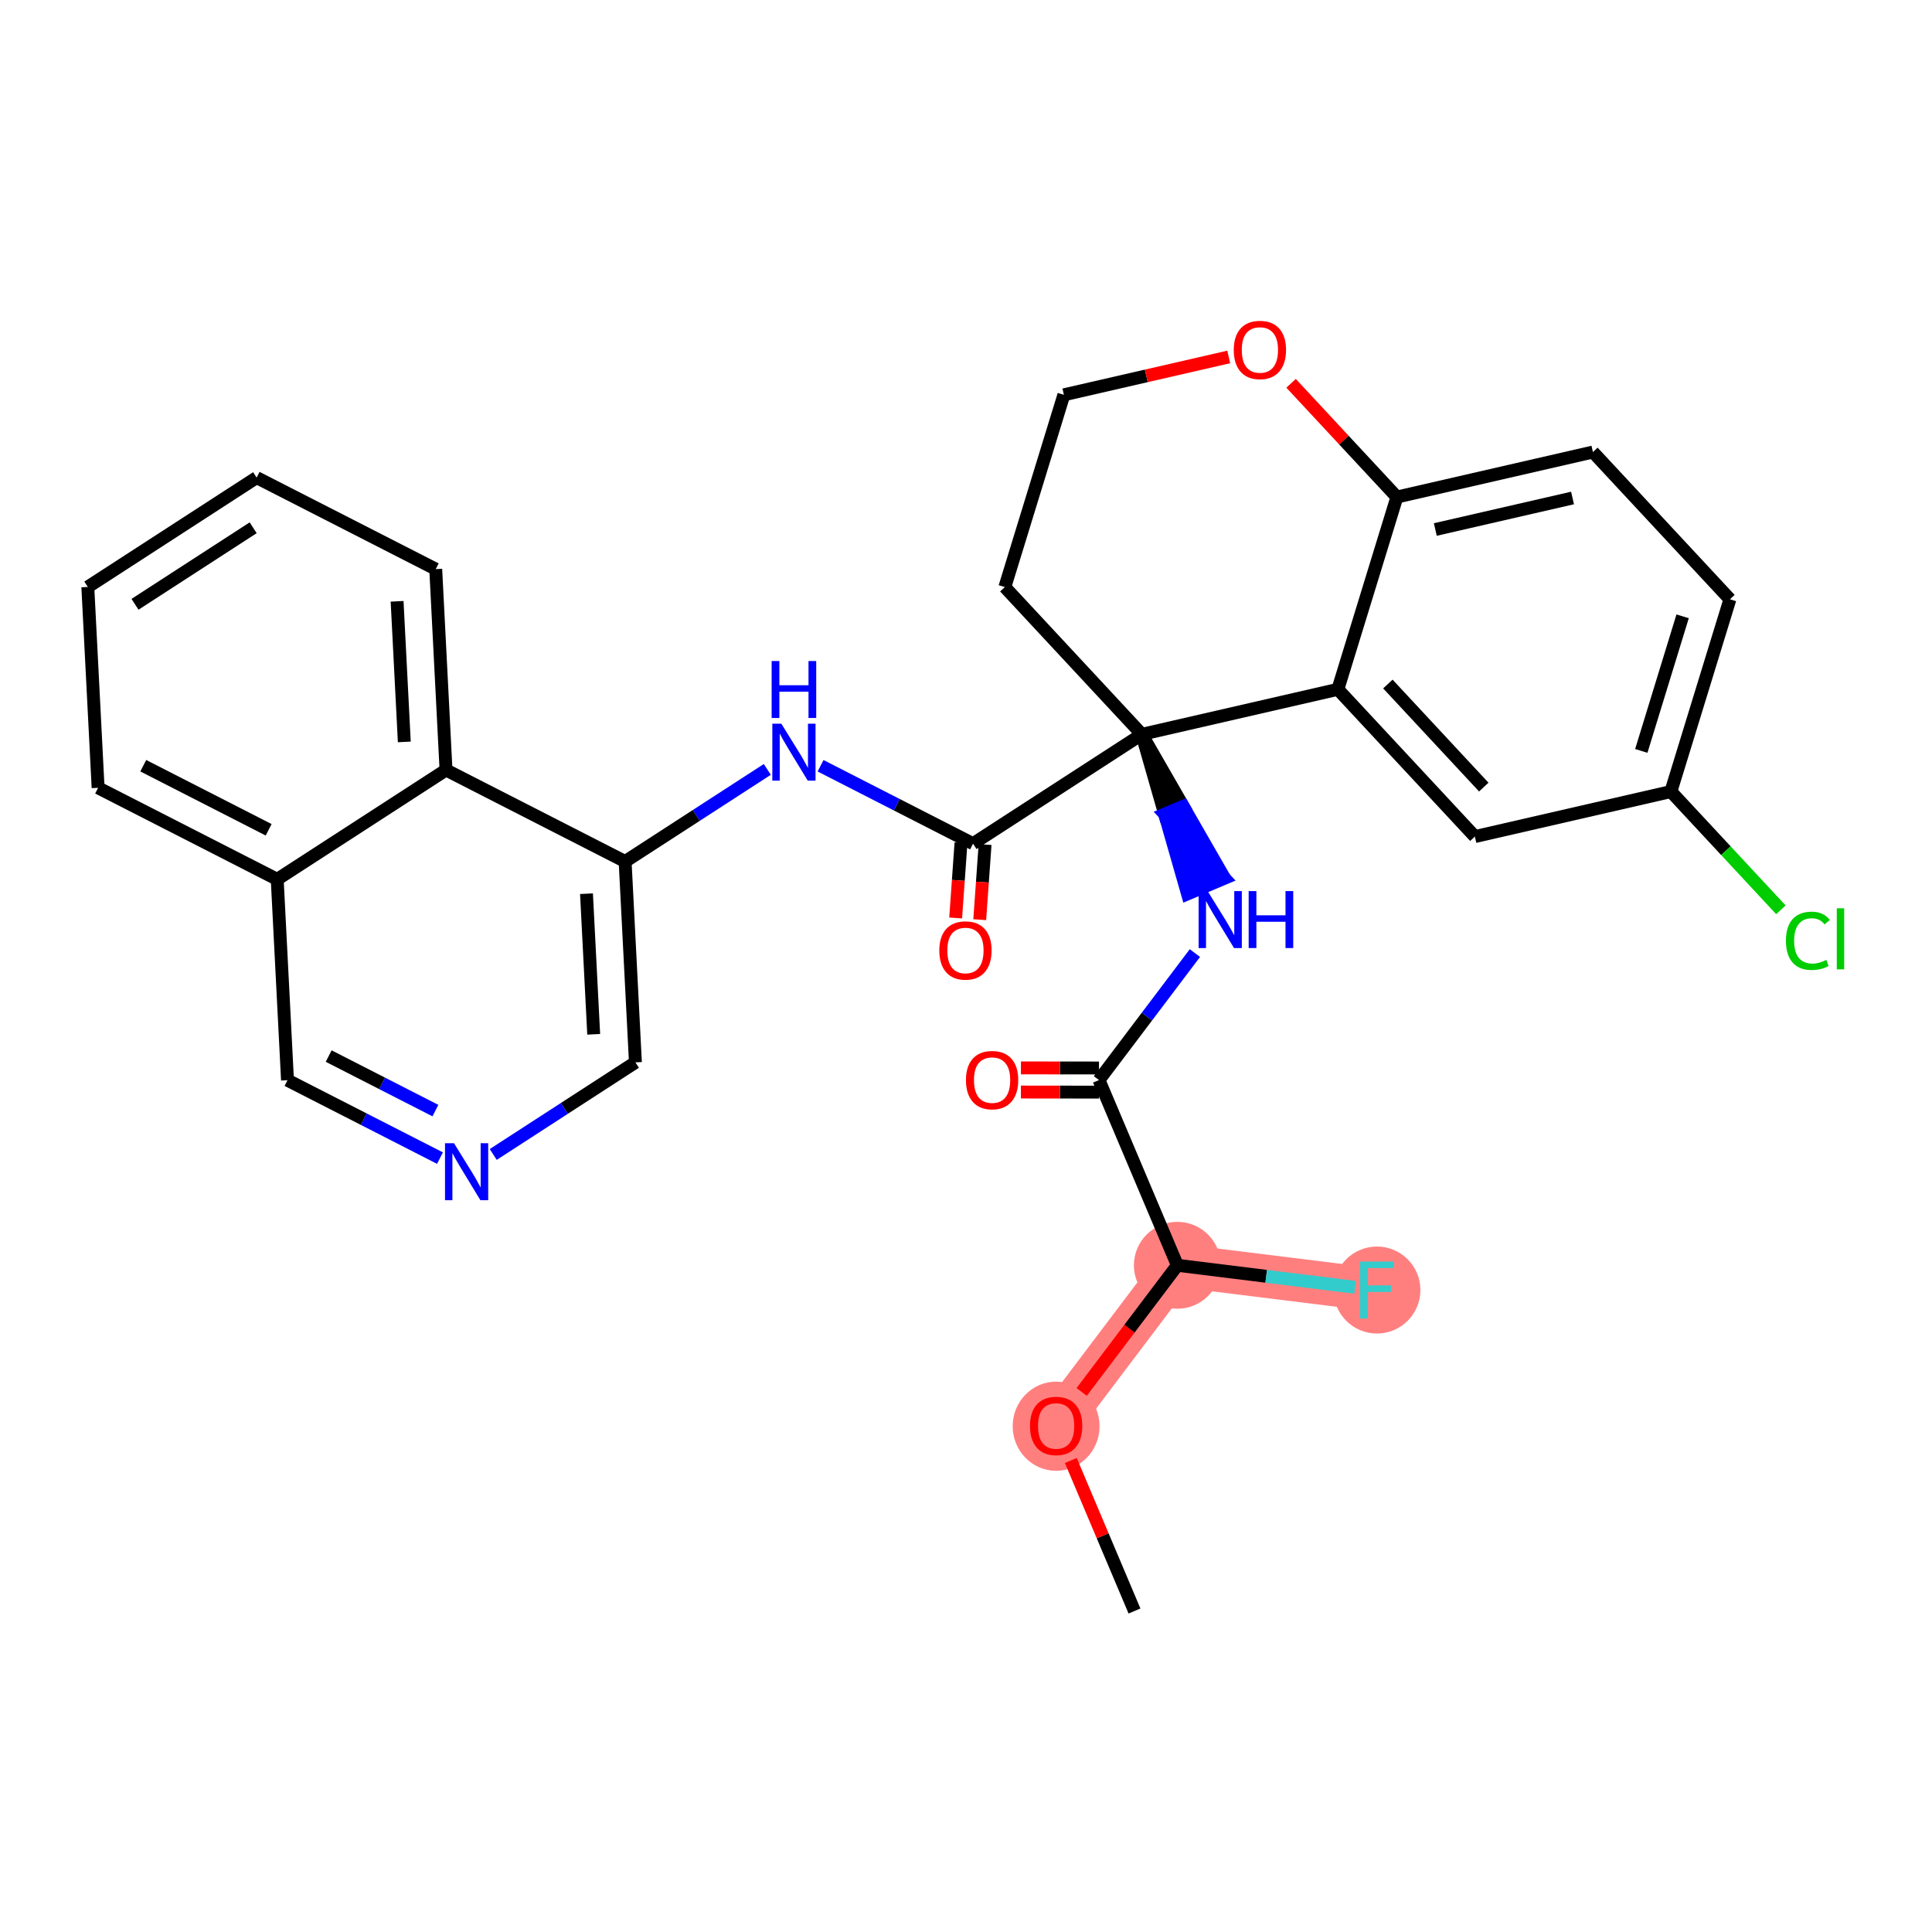 <?xml version='1.0' encoding='iso-8859-1'?>
<svg version='1.1' baseProfile='full'
              xmlns='http://www.w3.org/2000/svg'
                      xmlns:rdkit='http://www.rdkit.org/xml'
                      xmlns:xlink='http://www.w3.org/1999/xlink'
                  xml:space='preserve'
width='300px' height='300px' viewBox='0 0 300 300'>
<!-- END OF HEADER -->
<rect style='opacity:1.0;fill:#FFFFFF;stroke:none' width='300' height='300' x='0' y='0'> </rect>
<rect style='opacity:1.0;fill:#FFFFFF;stroke:none' width='300' height='300' x='0' y='0'> </rect>
<path d='M 163.995,221.394 L 182.819,196.474' style='fill:none;fill-rule:evenodd;stroke:#FF7F7F;stroke-width:6.7px;stroke-linecap:butt;stroke-linejoin:miter;stroke-opacity:1' />
<path d='M 182.819,196.474 L 213.813,200.316' style='fill:none;fill-rule:evenodd;stroke:#FF7F7F;stroke-width:6.7px;stroke-linecap:butt;stroke-linejoin:miter;stroke-opacity:1' />
<ellipse cx='163.995' cy='221.463' rx='6.246' ry='6.422'  style='fill:#FF7F7F;fill-rule:evenodd;stroke:#FF7F7F;stroke-width:1.0px;stroke-linecap:butt;stroke-linejoin:miter;stroke-opacity:1' />
<ellipse cx='182.819' cy='196.474' rx='6.246' ry='6.246'  style='fill:#FF7F7F;fill-rule:evenodd;stroke:#FF7F7F;stroke-width:1.0px;stroke-linecap:butt;stroke-linejoin:miter;stroke-opacity:1' />
<ellipse cx='213.813' cy='200.316' rx='6.246' ry='6.254'  style='fill:#FF7F7F;fill-rule:evenodd;stroke:#FF7F7F;stroke-width:1.0px;stroke-linecap:butt;stroke-linejoin:miter;stroke-opacity:1' />
<path class='bond-0 atom-0 atom-1' d='M 176.164,250.157 L 171.22,238.471' style='fill:none;fill-rule:evenodd;stroke:#000000;stroke-width:2.0px;stroke-linecap:butt;stroke-linejoin:miter;stroke-opacity:1' />
<path class='bond-0 atom-0 atom-1' d='M 171.22,238.471 L 166.275,226.785' style='fill:none;fill-rule:evenodd;stroke:#FF0000;stroke-width:2.0px;stroke-linecap:butt;stroke-linejoin:miter;stroke-opacity:1' />
<path class='bond-1 atom-1 atom-2' d='M 167.963,216.141 L 175.391,206.307' style='fill:none;fill-rule:evenodd;stroke:#FF0000;stroke-width:2.0px;stroke-linecap:butt;stroke-linejoin:miter;stroke-opacity:1' />
<path class='bond-1 atom-1 atom-2' d='M 175.391,206.307 L 182.819,196.474' style='fill:none;fill-rule:evenodd;stroke:#000000;stroke-width:2.0px;stroke-linecap:butt;stroke-linejoin:miter;stroke-opacity:1' />
<path class='bond-2 atom-2 atom-3' d='M 182.819,196.474 L 196.611,198.183' style='fill:none;fill-rule:evenodd;stroke:#000000;stroke-width:2.0px;stroke-linecap:butt;stroke-linejoin:miter;stroke-opacity:1' />
<path class='bond-2 atom-2 atom-3' d='M 196.611,198.183 L 210.403,199.893' style='fill:none;fill-rule:evenodd;stroke:#33CCCC;stroke-width:2.0px;stroke-linecap:butt;stroke-linejoin:miter;stroke-opacity:1' />
<path class='bond-3 atom-2 atom-4' d='M 182.819,196.474 L 170.65,167.711' style='fill:none;fill-rule:evenodd;stroke:#000000;stroke-width:2.0px;stroke-linecap:butt;stroke-linejoin:miter;stroke-opacity:1' />
<path class='bond-4 atom-4 atom-5' d='M 170.652,165.837 L 164.591,165.83' style='fill:none;fill-rule:evenodd;stroke:#000000;stroke-width:2.0px;stroke-linecap:butt;stroke-linejoin:miter;stroke-opacity:1' />
<path class='bond-4 atom-4 atom-5' d='M 164.591,165.83 L 158.529,165.823' style='fill:none;fill-rule:evenodd;stroke:#FF0000;stroke-width:2.0px;stroke-linecap:butt;stroke-linejoin:miter;stroke-opacity:1' />
<path class='bond-4 atom-4 atom-5' d='M 170.648,169.585 L 164.586,169.578' style='fill:none;fill-rule:evenodd;stroke:#000000;stroke-width:2.0px;stroke-linecap:butt;stroke-linejoin:miter;stroke-opacity:1' />
<path class='bond-4 atom-4 atom-5' d='M 164.586,169.578 L 158.525,169.571' style='fill:none;fill-rule:evenodd;stroke:#FF0000;stroke-width:2.0px;stroke-linecap:butt;stroke-linejoin:miter;stroke-opacity:1' />
<path class='bond-5 atom-4 atom-6' d='M 170.65,167.711 L 178.097,157.852' style='fill:none;fill-rule:evenodd;stroke:#000000;stroke-width:2.0px;stroke-linecap:butt;stroke-linejoin:miter;stroke-opacity:1' />
<path class='bond-5 atom-4 atom-6' d='M 178.097,157.852 L 185.544,147.993' style='fill:none;fill-rule:evenodd;stroke:#0000FF;stroke-width:2.0px;stroke-linecap:butt;stroke-linejoin:miter;stroke-opacity:1' />
<path class='bond-6 atom-7 atom-6' d='M 177.305,114.027 L 180.851,126.416 L 183.727,125.199 Z' style='fill:#000000;fill-rule:evenodd;fill-opacity:1;stroke:#000000;stroke-width:2.0px;stroke-linecap:butt;stroke-linejoin:miter;stroke-opacity:1;' />
<path class='bond-6 atom-7 atom-6' d='M 180.851,126.416 L 190.149,136.37 L 184.397,138.804 Z' style='fill:#0000FF;fill-rule:evenodd;fill-opacity:1;stroke:#0000FF;stroke-width:2.0px;stroke-linecap:butt;stroke-linejoin:miter;stroke-opacity:1;' />
<path class='bond-6 atom-7 atom-6' d='M 180.851,126.416 L 183.727,125.199 L 190.149,136.37 Z' style='fill:#0000FF;fill-rule:evenodd;fill-opacity:1;stroke:#0000FF;stroke-width:2.0px;stroke-linecap:butt;stroke-linejoin:miter;stroke-opacity:1;' />
<path class='bond-7 atom-7 atom-8' d='M 177.305,114.027 L 151.092,131.007' style='fill:none;fill-rule:evenodd;stroke:#000000;stroke-width:2.0px;stroke-linecap:butt;stroke-linejoin:miter;stroke-opacity:1' />
<path class='bond-20 atom-7 atom-21' d='M 177.305,114.027 L 156.032,91.161' style='fill:none;fill-rule:evenodd;stroke:#000000;stroke-width:2.0px;stroke-linecap:butt;stroke-linejoin:miter;stroke-opacity:1' />
<path class='bond-30 atom-30 atom-7' d='M 207.744,107.037 L 177.305,114.027' style='fill:none;fill-rule:evenodd;stroke:#000000;stroke-width:2.0px;stroke-linecap:butt;stroke-linejoin:miter;stroke-opacity:1' />
<path class='bond-8 atom-8 atom-9' d='M 149.223,130.874 L 148.808,136.708' style='fill:none;fill-rule:evenodd;stroke:#000000;stroke-width:2.0px;stroke-linecap:butt;stroke-linejoin:miter;stroke-opacity:1' />
<path class='bond-8 atom-8 atom-9' d='M 148.808,136.708 L 148.393,142.542' style='fill:none;fill-rule:evenodd;stroke:#FF0000;stroke-width:2.0px;stroke-linecap:butt;stroke-linejoin:miter;stroke-opacity:1' />
<path class='bond-8 atom-8 atom-9' d='M 152.961,131.139 L 152.547,136.974' style='fill:none;fill-rule:evenodd;stroke:#000000;stroke-width:2.0px;stroke-linecap:butt;stroke-linejoin:miter;stroke-opacity:1' />
<path class='bond-8 atom-8 atom-9' d='M 152.547,136.974 L 152.132,142.808' style='fill:none;fill-rule:evenodd;stroke:#FF0000;stroke-width:2.0px;stroke-linecap:butt;stroke-linejoin:miter;stroke-opacity:1' />
<path class='bond-9 atom-8 atom-10' d='M 151.092,131.007 L 139.254,124.957' style='fill:none;fill-rule:evenodd;stroke:#000000;stroke-width:2.0px;stroke-linecap:butt;stroke-linejoin:miter;stroke-opacity:1' />
<path class='bond-9 atom-8 atom-10' d='M 139.254,124.957 L 127.417,118.908' style='fill:none;fill-rule:evenodd;stroke:#0000FF;stroke-width:2.0px;stroke-linecap:butt;stroke-linejoin:miter;stroke-opacity:1' />
<path class='bond-10 atom-10 atom-11' d='M 119.146,119.474 L 108.108,126.624' style='fill:none;fill-rule:evenodd;stroke:#0000FF;stroke-width:2.0px;stroke-linecap:butt;stroke-linejoin:miter;stroke-opacity:1' />
<path class='bond-10 atom-10 atom-11' d='M 108.108,126.624 L 97.069,133.774' style='fill:none;fill-rule:evenodd;stroke:#000000;stroke-width:2.0px;stroke-linecap:butt;stroke-linejoin:miter;stroke-opacity:1' />
<path class='bond-11 atom-11 atom-12' d='M 97.069,133.774 L 98.667,164.965' style='fill:none;fill-rule:evenodd;stroke:#000000;stroke-width:2.0px;stroke-linecap:butt;stroke-linejoin:miter;stroke-opacity:1' />
<path class='bond-11 atom-11 atom-12' d='M 91.07,138.773 L 92.189,160.606' style='fill:none;fill-rule:evenodd;stroke:#000000;stroke-width:2.0px;stroke-linecap:butt;stroke-linejoin:miter;stroke-opacity:1' />
<path class='bond-31 atom-20 atom-11' d='M 69.258,119.563 L 97.069,133.774' style='fill:none;fill-rule:evenodd;stroke:#000000;stroke-width:2.0px;stroke-linecap:butt;stroke-linejoin:miter;stroke-opacity:1' />
<path class='bond-12 atom-12 atom-13' d='M 98.667,164.965 L 87.628,172.115' style='fill:none;fill-rule:evenodd;stroke:#000000;stroke-width:2.0px;stroke-linecap:butt;stroke-linejoin:miter;stroke-opacity:1' />
<path class='bond-12 atom-12 atom-13' d='M 87.628,172.115 L 76.589,179.266' style='fill:none;fill-rule:evenodd;stroke:#0000FF;stroke-width:2.0px;stroke-linecap:butt;stroke-linejoin:miter;stroke-opacity:1' />
<path class='bond-13 atom-13 atom-14' d='M 68.319,179.831 L 56.481,173.782' style='fill:none;fill-rule:evenodd;stroke:#0000FF;stroke-width:2.0px;stroke-linecap:butt;stroke-linejoin:miter;stroke-opacity:1' />
<path class='bond-13 atom-13 atom-14' d='M 56.481,173.782 L 44.643,167.733' style='fill:none;fill-rule:evenodd;stroke:#000000;stroke-width:2.0px;stroke-linecap:butt;stroke-linejoin:miter;stroke-opacity:1' />
<path class='bond-13 atom-13 atom-14' d='M 67.61,172.454 L 59.324,168.22' style='fill:none;fill-rule:evenodd;stroke:#0000FF;stroke-width:2.0px;stroke-linecap:butt;stroke-linejoin:miter;stroke-opacity:1' />
<path class='bond-13 atom-13 atom-14' d='M 59.324,168.22 L 51.037,163.986' style='fill:none;fill-rule:evenodd;stroke:#000000;stroke-width:2.0px;stroke-linecap:butt;stroke-linejoin:miter;stroke-opacity:1' />
<path class='bond-14 atom-14 atom-15' d='M 44.643,167.733 L 43.045,136.542' style='fill:none;fill-rule:evenodd;stroke:#000000;stroke-width:2.0px;stroke-linecap:butt;stroke-linejoin:miter;stroke-opacity:1' />
<path class='bond-15 atom-15 atom-16' d='M 43.045,136.542 L 15.234,122.331' style='fill:none;fill-rule:evenodd;stroke:#000000;stroke-width:2.0px;stroke-linecap:butt;stroke-linejoin:miter;stroke-opacity:1' />
<path class='bond-15 atom-15 atom-16' d='M 41.716,128.849 L 22.248,118.901' style='fill:none;fill-rule:evenodd;stroke:#000000;stroke-width:2.0px;stroke-linecap:butt;stroke-linejoin:miter;stroke-opacity:1' />
<path class='bond-33 atom-20 atom-15' d='M 69.258,119.563 L 43.045,136.542' style='fill:none;fill-rule:evenodd;stroke:#000000;stroke-width:2.0px;stroke-linecap:butt;stroke-linejoin:miter;stroke-opacity:1' />
<path class='bond-16 atom-16 atom-17' d='M 15.234,122.331 L 13.636,91.141' style='fill:none;fill-rule:evenodd;stroke:#000000;stroke-width:2.0px;stroke-linecap:butt;stroke-linejoin:miter;stroke-opacity:1' />
<path class='bond-17 atom-17 atom-18' d='M 13.636,91.141 L 39.849,74.161' style='fill:none;fill-rule:evenodd;stroke:#000000;stroke-width:2.0px;stroke-linecap:butt;stroke-linejoin:miter;stroke-opacity:1' />
<path class='bond-17 atom-17 atom-18' d='M 20.964,93.836 L 39.313,81.951' style='fill:none;fill-rule:evenodd;stroke:#000000;stroke-width:2.0px;stroke-linecap:butt;stroke-linejoin:miter;stroke-opacity:1' />
<path class='bond-18 atom-18 atom-19' d='M 39.849,74.161 L 67.66,88.373' style='fill:none;fill-rule:evenodd;stroke:#000000;stroke-width:2.0px;stroke-linecap:butt;stroke-linejoin:miter;stroke-opacity:1' />
<path class='bond-19 atom-19 atom-20' d='M 67.66,88.373 L 69.258,119.563' style='fill:none;fill-rule:evenodd;stroke:#000000;stroke-width:2.0px;stroke-linecap:butt;stroke-linejoin:miter;stroke-opacity:1' />
<path class='bond-19 atom-19 atom-20' d='M 61.661,93.371 L 62.78,115.204' style='fill:none;fill-rule:evenodd;stroke:#000000;stroke-width:2.0px;stroke-linecap:butt;stroke-linejoin:miter;stroke-opacity:1' />
<path class='bond-21 atom-21 atom-22' d='M 156.032,91.161 L 165.198,61.305' style='fill:none;fill-rule:evenodd;stroke:#000000;stroke-width:2.0px;stroke-linecap:butt;stroke-linejoin:miter;stroke-opacity:1' />
<path class='bond-22 atom-22 atom-23' d='M 165.198,61.305 L 177.997,58.366' style='fill:none;fill-rule:evenodd;stroke:#000000;stroke-width:2.0px;stroke-linecap:butt;stroke-linejoin:miter;stroke-opacity:1' />
<path class='bond-22 atom-22 atom-23' d='M 177.997,58.366 L 190.796,55.427' style='fill:none;fill-rule:evenodd;stroke:#FF0000;stroke-width:2.0px;stroke-linecap:butt;stroke-linejoin:miter;stroke-opacity:1' />
<path class='bond-23 atom-23 atom-24' d='M 200.478,59.519 L 208.694,68.35' style='fill:none;fill-rule:evenodd;stroke:#FF0000;stroke-width:2.0px;stroke-linecap:butt;stroke-linejoin:miter;stroke-opacity:1' />
<path class='bond-23 atom-23 atom-24' d='M 208.694,68.35 L 216.91,77.181' style='fill:none;fill-rule:evenodd;stroke:#000000;stroke-width:2.0px;stroke-linecap:butt;stroke-linejoin:miter;stroke-opacity:1' />
<path class='bond-24 atom-24 atom-25' d='M 216.91,77.181 L 247.349,70.191' style='fill:none;fill-rule:evenodd;stroke:#000000;stroke-width:2.0px;stroke-linecap:butt;stroke-linejoin:miter;stroke-opacity:1' />
<path class='bond-24 atom-24 atom-25' d='M 222.874,82.221 L 244.182,77.328' style='fill:none;fill-rule:evenodd;stroke:#000000;stroke-width:2.0px;stroke-linecap:butt;stroke-linejoin:miter;stroke-opacity:1' />
<path class='bond-32 atom-30 atom-24' d='M 207.744,107.037 L 216.91,77.181' style='fill:none;fill-rule:evenodd;stroke:#000000;stroke-width:2.0px;stroke-linecap:butt;stroke-linejoin:miter;stroke-opacity:1' />
<path class='bond-25 atom-25 atom-26' d='M 247.349,70.191 L 268.623,93.057' style='fill:none;fill-rule:evenodd;stroke:#000000;stroke-width:2.0px;stroke-linecap:butt;stroke-linejoin:miter;stroke-opacity:1' />
<path class='bond-26 atom-26 atom-27' d='M 268.623,93.057 L 259.456,122.913' style='fill:none;fill-rule:evenodd;stroke:#000000;stroke-width:2.0px;stroke-linecap:butt;stroke-linejoin:miter;stroke-opacity:1' />
<path class='bond-26 atom-26 atom-27' d='M 261.276,95.703 L 254.86,116.602' style='fill:none;fill-rule:evenodd;stroke:#000000;stroke-width:2.0px;stroke-linecap:butt;stroke-linejoin:miter;stroke-opacity:1' />
<path class='bond-27 atom-27 atom-28' d='M 259.456,122.913 L 267.997,132.094' style='fill:none;fill-rule:evenodd;stroke:#000000;stroke-width:2.0px;stroke-linecap:butt;stroke-linejoin:miter;stroke-opacity:1' />
<path class='bond-27 atom-27 atom-28' d='M 267.997,132.094 L 276.538,141.274' style='fill:none;fill-rule:evenodd;stroke:#00CC00;stroke-width:2.0px;stroke-linecap:butt;stroke-linejoin:miter;stroke-opacity:1' />
<path class='bond-28 atom-27 atom-29' d='M 259.456,122.913 L 229.017,129.903' style='fill:none;fill-rule:evenodd;stroke:#000000;stroke-width:2.0px;stroke-linecap:butt;stroke-linejoin:miter;stroke-opacity:1' />
<path class='bond-29 atom-29 atom-30' d='M 229.017,129.903 L 207.744,107.037' style='fill:none;fill-rule:evenodd;stroke:#000000;stroke-width:2.0px;stroke-linecap:butt;stroke-linejoin:miter;stroke-opacity:1' />
<path class='bond-29 atom-29 atom-30' d='M 230.4,122.219 L 215.508,106.213' style='fill:none;fill-rule:evenodd;stroke:#000000;stroke-width:2.0px;stroke-linecap:butt;stroke-linejoin:miter;stroke-opacity:1' />
<path  class='atom-1' d='M 159.935 221.419
Q 159.935 219.295, 160.984 218.109
Q 162.033 216.922, 163.995 216.922
Q 165.956 216.922, 167.005 218.109
Q 168.055 219.295, 168.055 221.419
Q 168.055 223.568, 166.993 224.792
Q 165.931 226.004, 163.995 226.004
Q 162.046 226.004, 160.984 224.792
Q 159.935 223.58, 159.935 221.419
M 163.995 225.005
Q 165.344 225.005, 166.068 224.105
Q 166.805 223.193, 166.805 221.419
Q 166.805 219.683, 166.068 218.808
Q 165.344 217.921, 163.995 217.921
Q 162.645 217.921, 161.908 218.796
Q 161.184 219.67, 161.184 221.419
Q 161.184 223.206, 161.908 224.105
Q 162.645 225.005, 163.995 225.005
' fill='#FF0000'/>
<path  class='atom-3' d='M 211.184 195.894
L 216.443 195.894
L 216.443 196.906
L 212.371 196.906
L 212.371 199.591
L 215.993 199.591
L 215.993 200.616
L 212.371 200.616
L 212.371 204.738
L 211.184 204.738
L 211.184 195.894
' fill='#33CCCC'/>
<path  class='atom-5' d='M 149.992 167.717
Q 149.992 165.593, 151.042 164.406
Q 152.091 163.219, 154.052 163.219
Q 156.014 163.219, 157.063 164.406
Q 158.112 165.593, 158.112 167.717
Q 158.112 169.866, 157.05 171.09
Q 155.989 172.302, 154.052 172.302
Q 152.103 172.302, 151.042 171.09
Q 149.992 169.878, 149.992 167.717
M 154.052 171.302
Q 155.401 171.302, 156.126 170.403
Q 156.863 169.491, 156.863 167.717
Q 156.863 165.98, 156.126 165.106
Q 155.401 164.219, 154.052 164.219
Q 152.703 164.219, 151.966 165.093
Q 151.241 165.968, 151.241 167.717
Q 151.241 169.503, 151.966 170.403
Q 152.703 171.302, 154.052 171.302
' fill='#FF0000'/>
<path  class='atom-6' d='M 187.519 138.368
L 190.418 143.053
Q 190.705 143.515, 191.167 144.352
Q 191.63 145.189, 191.654 145.239
L 191.654 138.368
L 192.829 138.368
L 192.829 147.213
L 191.617 147.213
L 188.506 142.091
Q 188.144 141.491, 187.757 140.804
Q 187.382 140.117, 187.27 139.904
L 187.27 147.213
L 186.12 147.213
L 186.12 138.368
L 187.519 138.368
' fill='#0000FF'/>
<path  class='atom-6' d='M 193.891 138.368
L 195.09 138.368
L 195.09 142.128
L 199.612 142.128
L 199.612 138.368
L 200.812 138.368
L 200.812 147.213
L 199.612 147.213
L 199.612 143.128
L 195.09 143.128
L 195.09 147.213
L 193.891 147.213
L 193.891 138.368
' fill='#0000FF'/>
<path  class='atom-9' d='M 145.855 147.587
Q 145.855 145.464, 146.904 144.277
Q 147.953 143.09, 149.915 143.09
Q 151.876 143.09, 152.925 144.277
Q 153.975 145.464, 153.975 147.587
Q 153.975 149.736, 152.913 150.96
Q 151.851 152.172, 149.915 152.172
Q 147.966 152.172, 146.904 150.96
Q 145.855 149.749, 145.855 147.587
M 149.915 151.173
Q 151.264 151.173, 151.988 150.273
Q 152.726 149.361, 152.726 147.587
Q 152.726 145.851, 151.988 144.976
Q 151.264 144.089, 149.915 144.089
Q 148.566 144.089, 147.828 144.964
Q 147.104 145.838, 147.104 147.587
Q 147.104 149.374, 147.828 150.273
Q 148.566 151.173, 149.915 151.173
' fill='#FF0000'/>
<path  class='atom-10' d='M 121.326 112.373
L 124.225 117.058
Q 124.512 117.52, 124.974 118.357
Q 125.436 119.194, 125.461 119.244
L 125.461 112.373
L 126.636 112.373
L 126.636 121.218
L 125.424 121.218
L 122.313 116.096
Q 121.951 115.496, 121.564 114.809
Q 121.189 114.122, 121.077 113.909
L 121.077 121.218
L 119.927 121.218
L 119.927 112.373
L 121.326 112.373
' fill='#0000FF'/>
<path  class='atom-10' d='M 119.821 102.644
L 121.02 102.644
L 121.02 106.404
L 125.543 106.404
L 125.543 102.644
L 126.742 102.644
L 126.742 111.488
L 125.543 111.488
L 125.543 107.403
L 121.02 107.403
L 121.02 111.488
L 119.821 111.488
L 119.821 102.644
' fill='#0000FF'/>
<path  class='atom-13' d='M 70.499 177.522
L 73.397 182.207
Q 73.685 182.669, 74.147 183.506
Q 74.609 184.343, 74.634 184.393
L 74.634 177.522
L 75.808 177.522
L 75.808 186.367
L 74.597 186.367
L 71.486 181.245
Q 71.124 180.645, 70.736 179.958
Q 70.362 179.271, 70.249 179.058
L 70.249 186.367
L 69.1 186.367
L 69.1 177.522
L 70.499 177.522
' fill='#0000FF'/>
<path  class='atom-23' d='M 191.577 54.34
Q 191.577 52.216, 192.627 51.03
Q 193.676 49.843, 195.637 49.843
Q 197.599 49.843, 198.648 51.03
Q 199.697 52.216, 199.697 54.34
Q 199.697 56.489, 198.635 57.713
Q 197.574 58.925, 195.637 58.925
Q 193.688 58.925, 192.627 57.713
Q 191.577 56.501, 191.577 54.34
M 195.637 57.926
Q 196.986 57.926, 197.711 57.026
Q 198.448 56.114, 198.448 54.34
Q 198.448 52.604, 197.711 51.729
Q 196.986 50.842, 195.637 50.842
Q 194.288 50.842, 193.551 51.717
Q 192.826 52.591, 192.826 54.34
Q 192.826 56.127, 193.551 57.026
Q 194.288 57.926, 195.637 57.926
' fill='#FF0000'/>
<path  class='atom-28' d='M 277.319 146.086
Q 277.319 143.887, 278.343 142.738
Q 279.38 141.576, 281.342 141.576
Q 283.166 141.576, 284.14 142.863
L 283.315 143.537
Q 282.603 142.6, 281.342 142.6
Q 280.005 142.6, 279.293 143.5
Q 278.593 144.387, 278.593 146.086
Q 278.593 147.835, 279.318 148.734
Q 280.055 149.634, 281.479 149.634
Q 282.453 149.634, 283.59 149.046
L 283.94 149.983
Q 283.478 150.283, 282.778 150.458
Q 282.079 150.633, 281.304 150.633
Q 279.38 150.633, 278.343 149.459
Q 277.319 148.284, 277.319 146.086
' fill='#00CC00'/>
<path  class='atom-28' d='M 285.214 141.039
L 286.364 141.039
L 286.364 150.521
L 285.214 150.521
L 285.214 141.039
' fill='#00CC00'/>
</svg>
